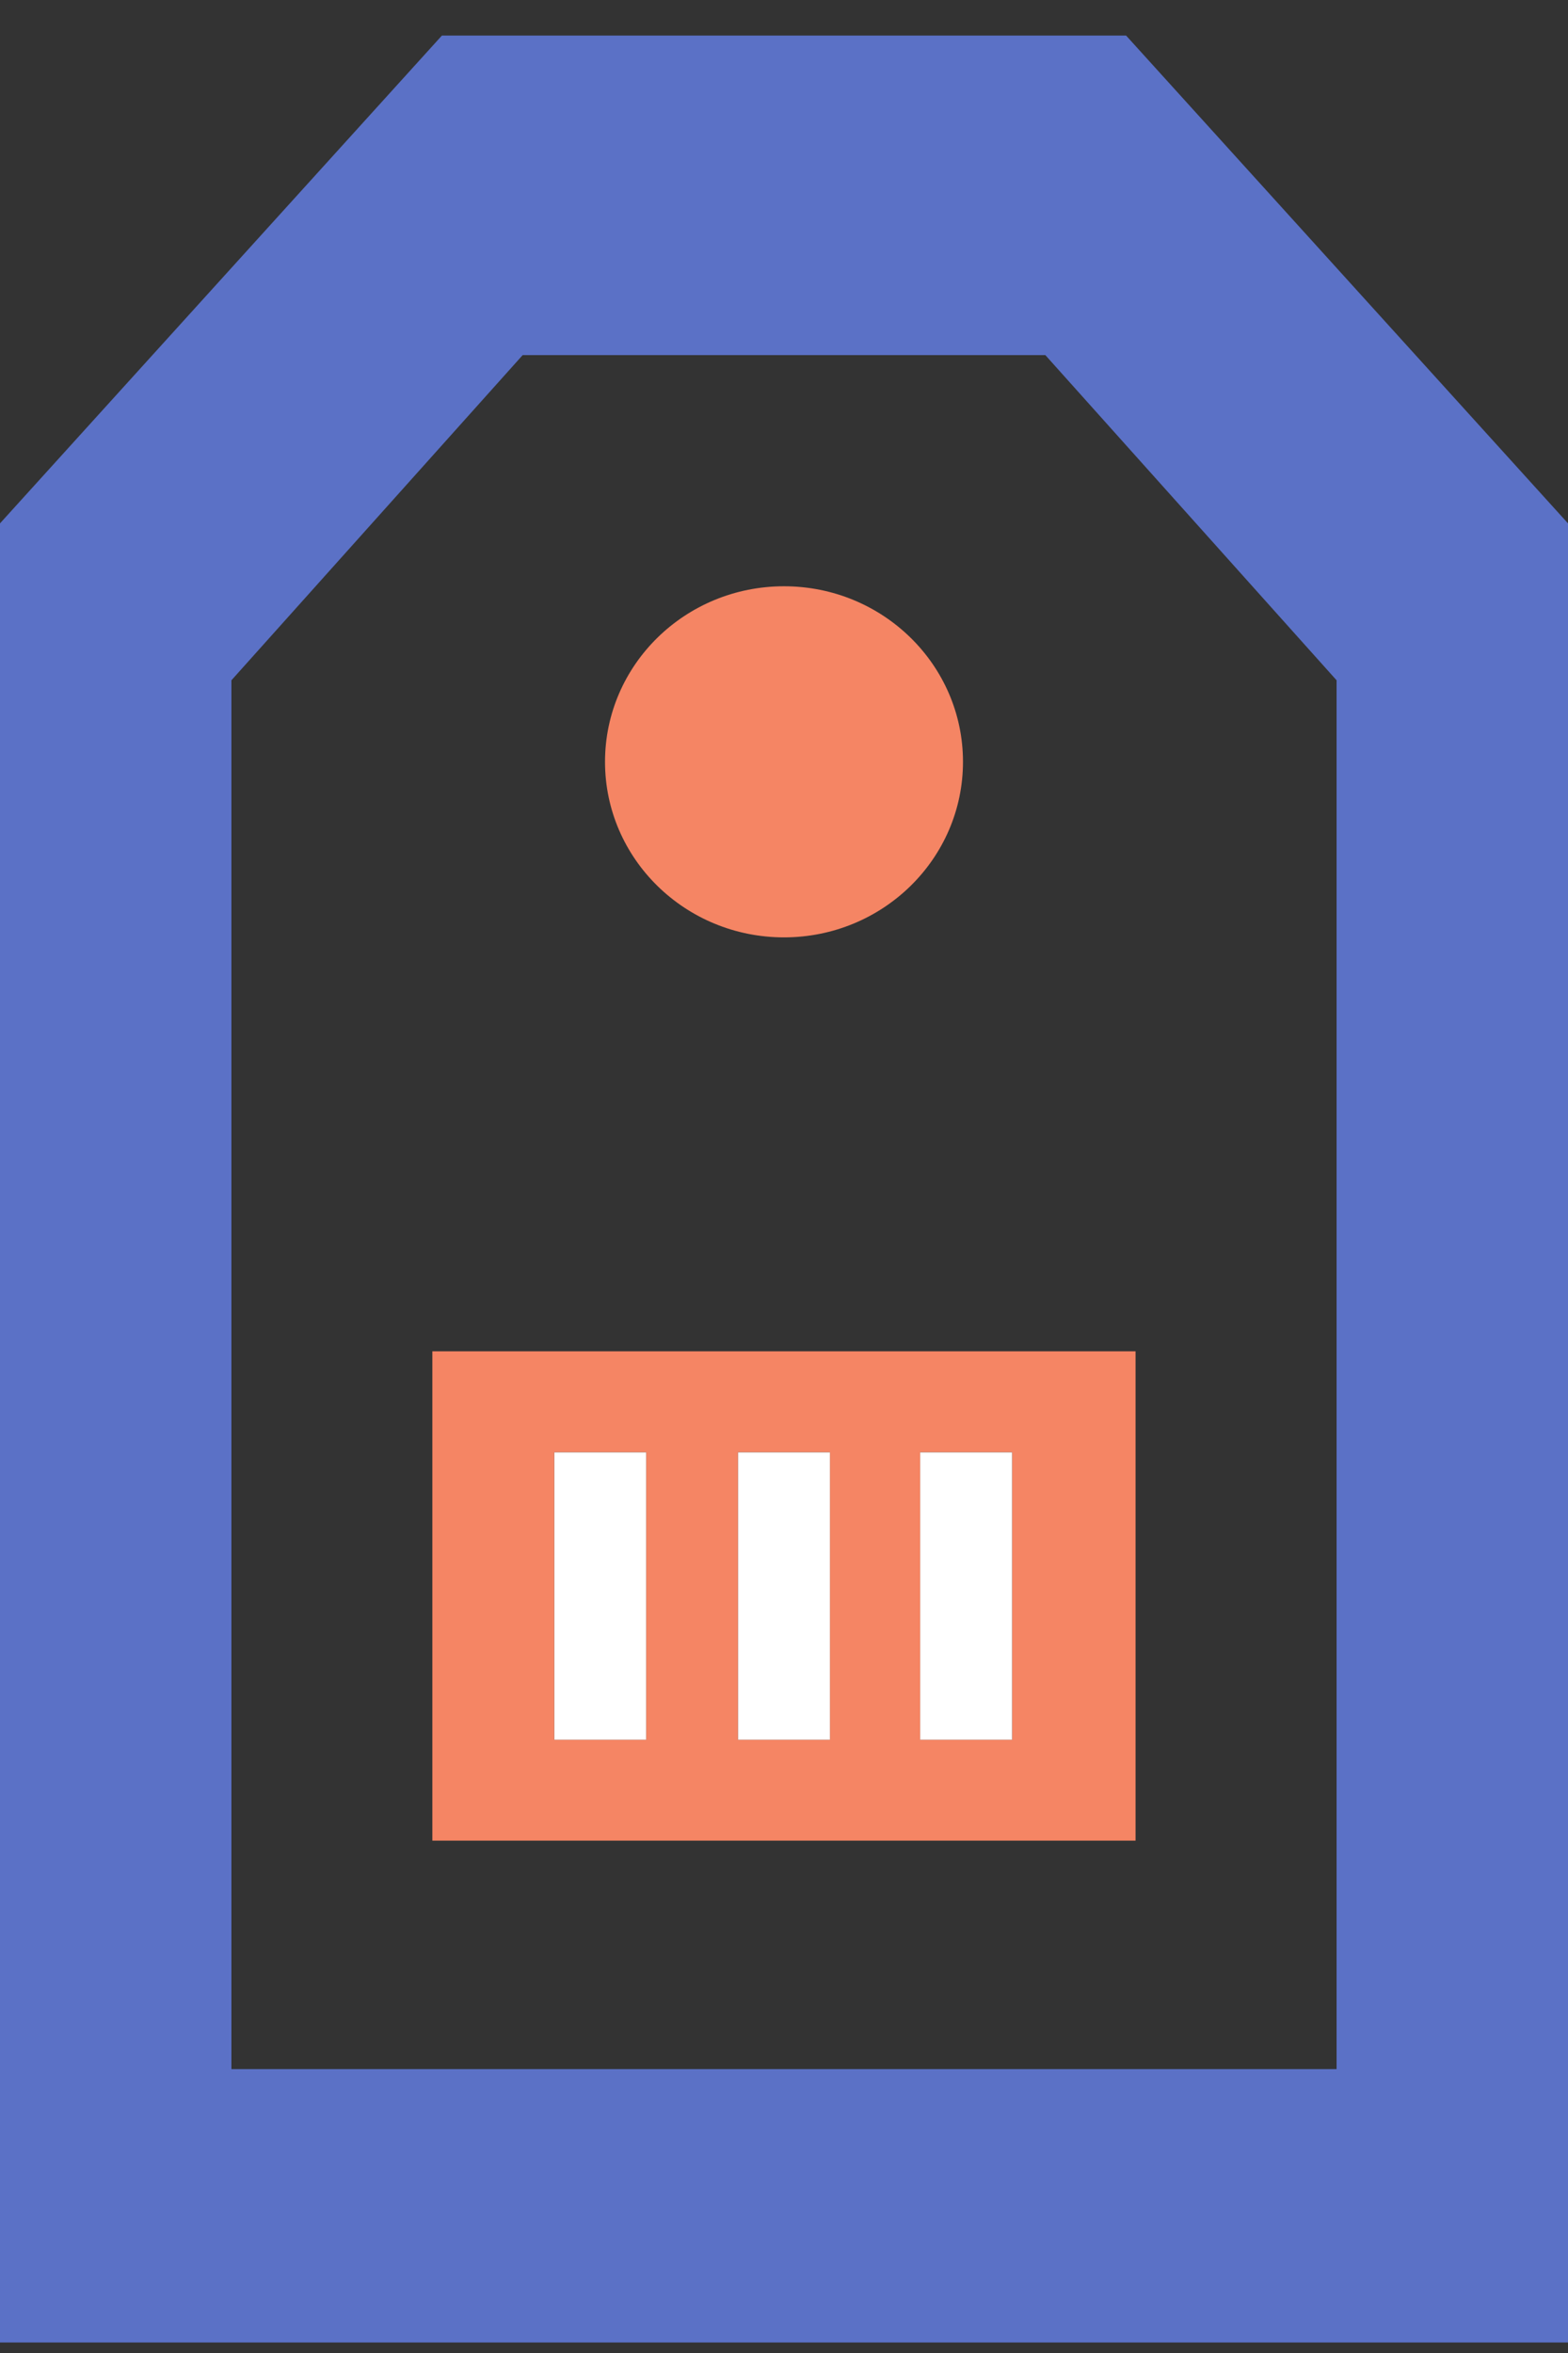 <svg width="34" height="51" viewBox="0 0 34 51" fill="none" xmlns="http://www.w3.org/2000/svg">
<rect x="0" y="0" width="34" height="51" fill="#333333" stroke="none"/>
<g clip-path="url(#clip0_281_399)">
<path d="M24.418 0.771H9.582L0 11.344V50.772H34V11.344L24.418 0.771ZM28.982 44.846H5.018V14.745L11.333 7.697H22.667L28.982 14.745V44.846Z" fill="#5B71C6"/>
<path d="M17 20.317C19.143 20.317 20.881 18.613 20.881 16.512C20.881 14.411 19.143 12.707 17 12.707C14.857 12.707 13.119 14.411 13.119 16.512C13.119 18.613 14.857 20.317 17 20.317Z" fill="#F58564"/>
<path d="M9.375 39.895H24.623V29.289H9.375V39.895ZM19.953 31.478H21.945V37.707H19.953V31.478ZM16.003 31.478H17.995V37.707H16.003V31.478ZM12.019 31.478H14.011V37.707H12.019V31.478Z" fill="#F58564"/>
<path d="M14.011 31.479H12.02V37.708H14.011V31.479Z" fill="white"/>
<path d="M17.996 31.479H16.004V37.708H17.996V31.479Z" fill="white"/>
<path d="M21.945 31.479H19.953V37.708H21.945V31.479Z" fill="white"/>
</g>
<defs>
<clipPath id="clip0_281_399">
<rect width="34" height="50" fill="white" transform="translate(0 0.771)"/>
</clipPath>
</defs>
</svg>

